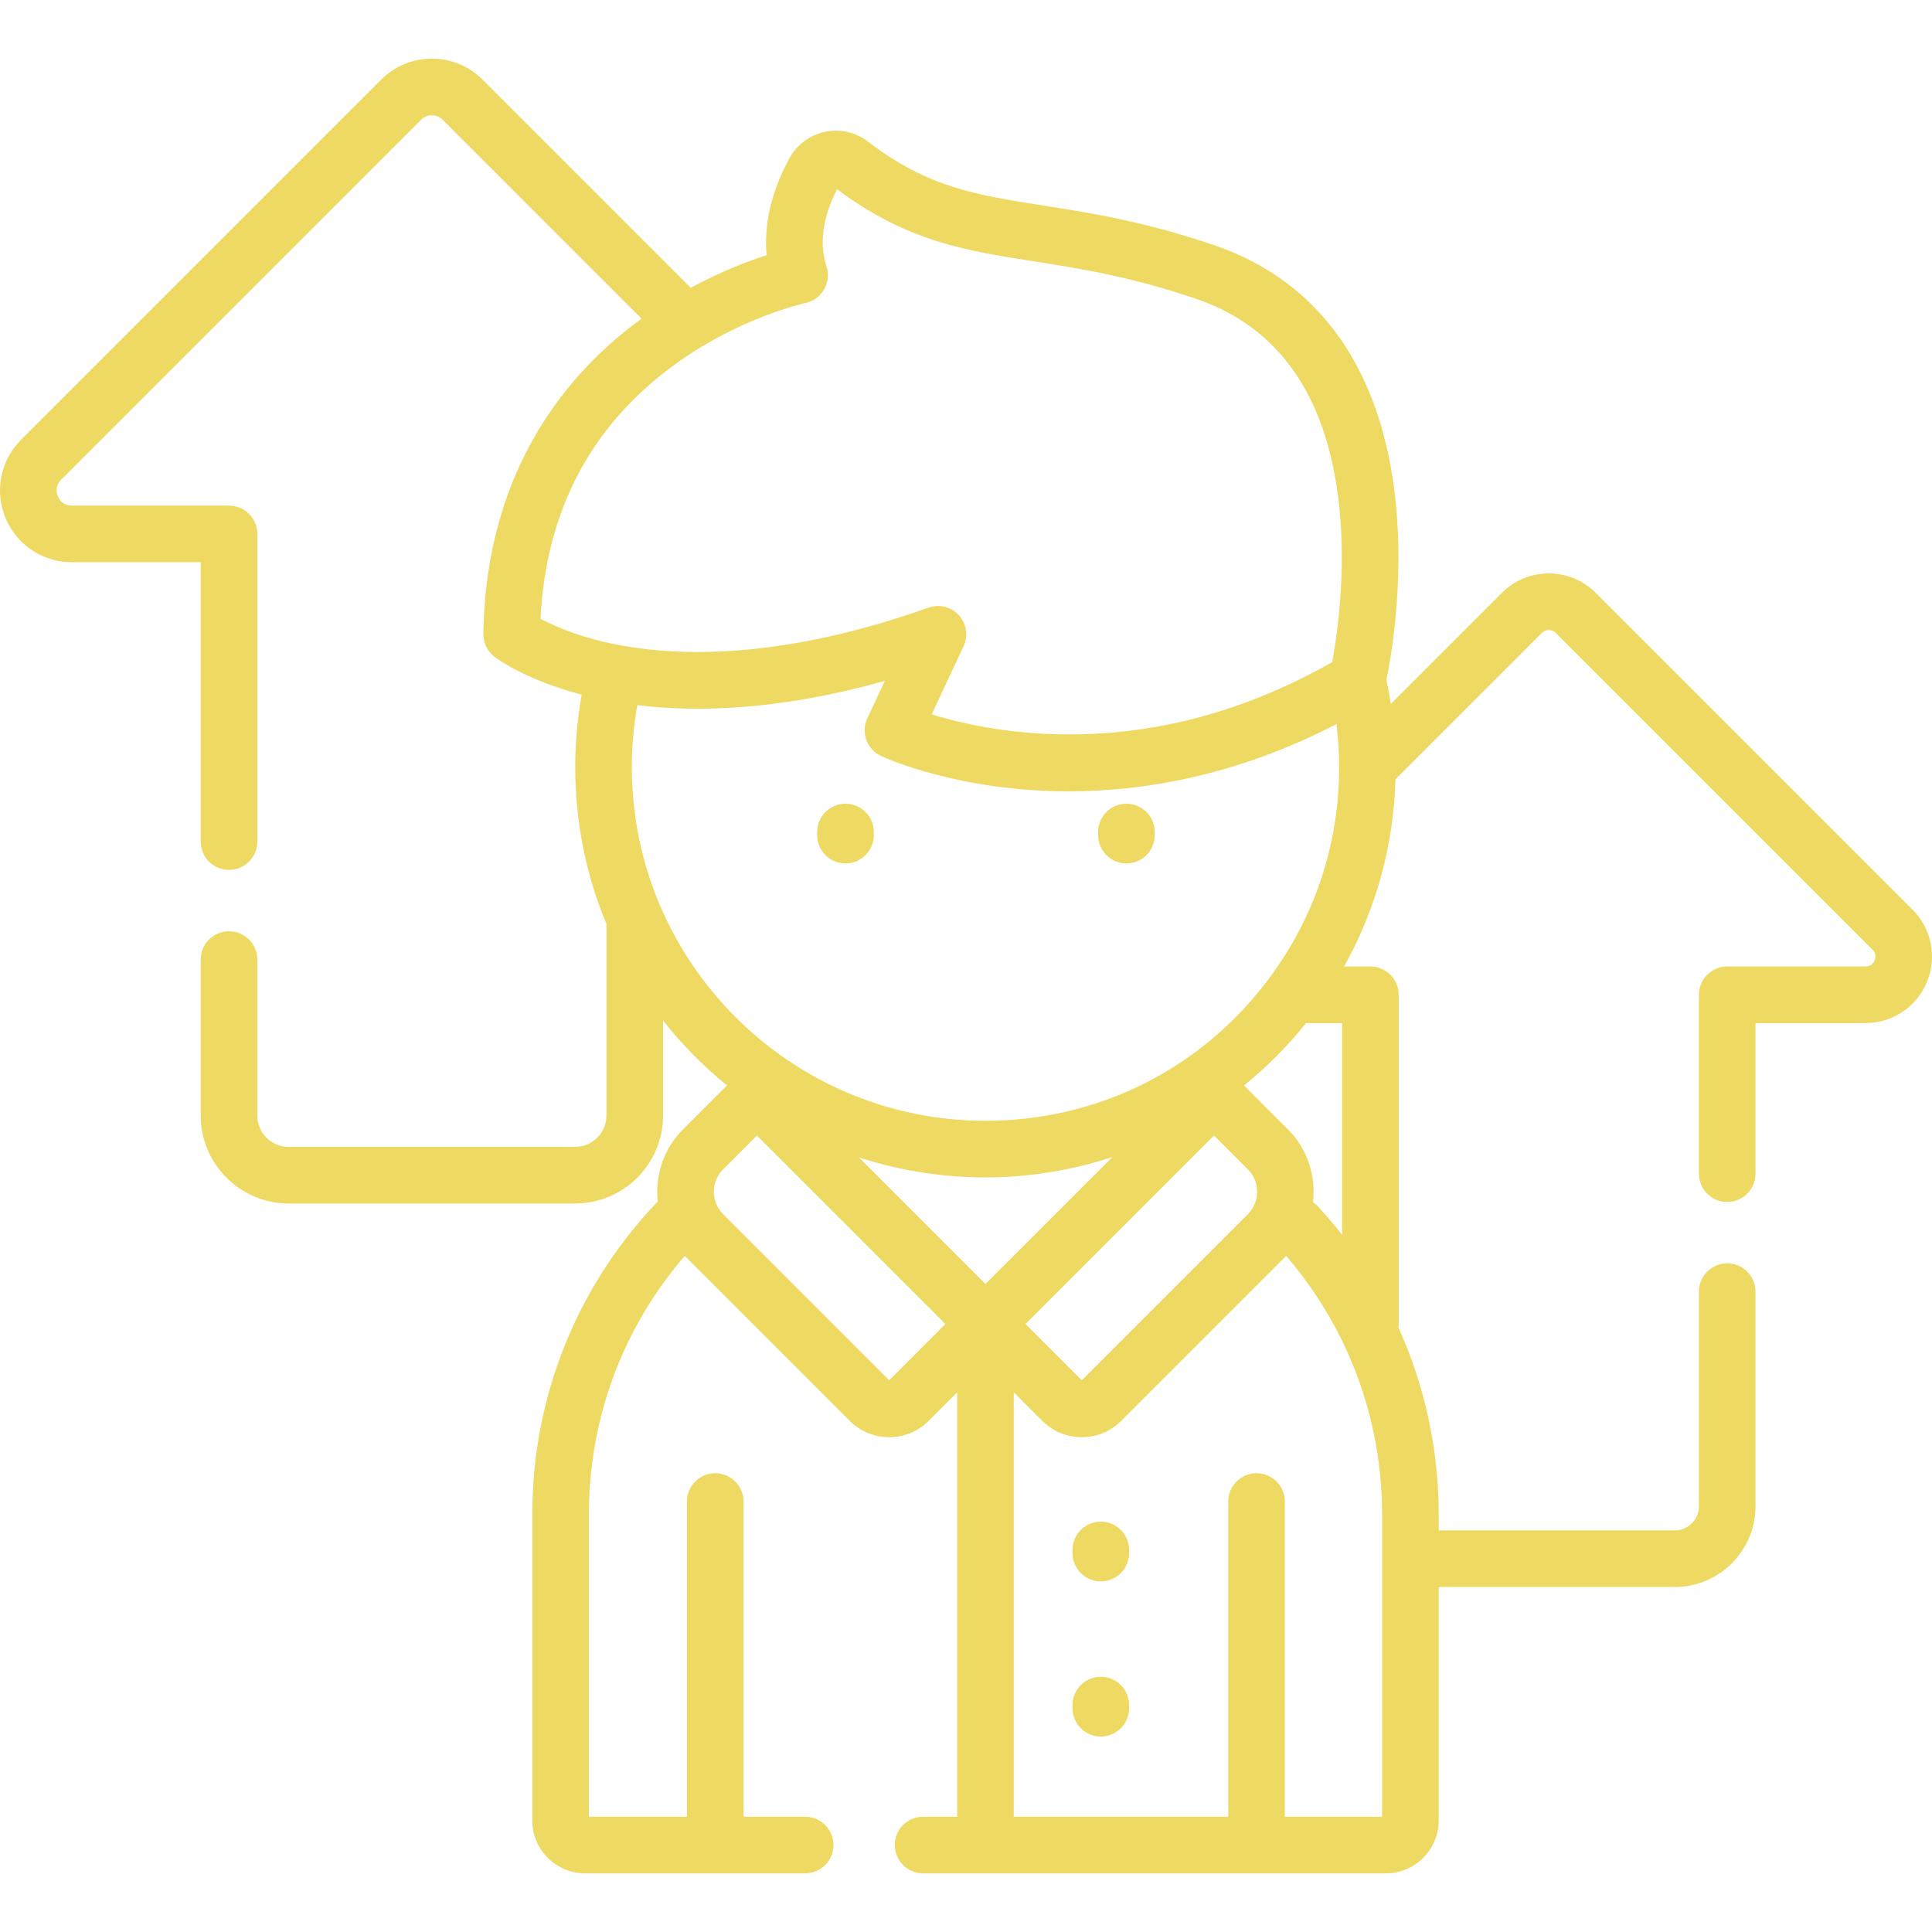 <?xml version="1.0" encoding="UTF-8"?> <svg xmlns="http://www.w3.org/2000/svg" xmlns:xlink="http://www.w3.org/1999/xlink" version="1.1" id="Capa_1" x="0px" y="0px" viewBox="0 0 511.999 511.999" style="enable-background:new 0 0 511.999 511.999;" xml:space="preserve"><g><g><path d="M506.832,241.046l-83.917-83.906c-3.328-3.336-7.755-5.173-12.466-5.173c-4.71,0-9.137,1.837-12.459,5.166l-29.406,29.405 c-0.328-2.117-0.718-4.22-1.17-6.307c1.196-5.816,4.658-25.309,2.478-46.992c-3.529-35.097-20.118-58.683-47.973-68.208 c-18.603-6.361-32.943-8.606-45.595-10.587c-17.686-2.769-30.463-4.77-46.324-16.929c-3.227-2.473-7.364-3.417-11.355-2.577 c-4.009,0.842-7.441,3.385-9.417,6.977c-3.521,6.401-7.009,15.561-6.058,25.703c-4.998,1.613-12.169,4.346-20.12,8.648 L127.895,21.11c-3.59-3.591-8.364-5.568-13.442-5.568c-5.077,0-9.852,1.978-13.442,5.567L5.577,116.544 C0.121,122-1.496,130.132,1.456,137.261c2.952,7.128,9.846,11.735,17.563,11.735H53.19v74.045c0,4.143,3.358,7.5,7.5,7.5 c4.142,0,7.5-3.357,7.5-7.5v-81.546c0-4.143-3.358-7.5-7.5-7.5H19.018c-2.418,0-3.396-1.73-3.704-2.475 c-0.309-0.744-0.841-2.659,0.869-4.368l95.435-95.435c0.757-0.757,1.764-1.174,2.834-1.174s2.077,0.417,2.834,1.175l52.734,52.734 c-0.094,0.069-0.188,0.132-0.283,0.201c-18.649,13.636-41.011,39.162-41.637,83.336c-0.034,2.367,1.052,4.611,2.93,6.054 c0.689,0.529,8.26,6.151,23.116,10.047c-1.127,6.305-1.707,12.74-1.707,19.216c0,14.723,2.947,28.767,8.273,41.585v50.729 c0,4.587-3.731,8.318-8.318,8.318H76.509c-4.587,0-8.319-3.731-8.319-8.318v-41.329c0-4.143-3.358-7.5-7.5-7.5 c-4.142,0-7.5,3.357-7.5,7.5v41.33c0,12.858,10.461,23.319,23.32,23.319h75.889c12.859,0,23.319-10.461,23.319-23.319v-25.164 c4.993,6.339,10.678,12.108,16.936,17.199l-11.616,11.616c-4.423,4.423-6.859,10.304-6.859,16.56c0,0.861,0.051,1.714,0.142,2.558 c-21.475,22.448-33.265,51.794-33.265,82.971v81.092c0,7.722,6.282,14.005,14.005,14.005h58.31c4.142,0,7.5-3.357,7.5-7.5 s-3.358-7.5-7.5-7.5h-16.327v-83.535c0-4.143-3.358-7.5-7.5-7.5c-4.142,0-7.5,3.357-7.5,7.5v83.535h-25.987V401.36 c0-25.436,8.969-49.479,25.413-68.537l43.733,43.733c2.879,2.879,6.662,4.318,10.444,4.318c3.782,0,7.564-1.439,10.443-4.318 l7.571-7.571v112.47h-9.04c-4.142,0-7.5,3.357-7.5,7.5s3.358,7.5,7.5,7.5h122.642c7.722,0,14.006-6.282,14.006-14.005v-61.874 h62.547c11.807,0,21.411-9.604,21.411-21.411v-56.873c0-4.143-3.358-7.5-7.5-7.5s-7.5,3.357-7.5,7.5v56.873 c0,3.534-2.875,6.41-6.41,6.41h-62.547v-4.217c0-17.316-3.696-34.176-10.694-49.598c0.058-0.375,0.097-0.756,0.097-1.147V263.63 c0-4.143-3.358-7.5-7.5-7.5h-6.978c8.458-15.146,13.112-32.013,13.624-49.611l38.787-38.786c0.665-0.667,1.441-0.767,1.845-0.767 c0.403,0,1.18,0.1,1.852,0.773l83.919,83.908c1.08,1.082,0.82,2.26,0.569,2.866c-0.25,0.603-0.897,1.615-2.421,1.615h-36.642 c-4.142,0-7.5,3.357-7.5,7.5v47.412c0,4.143,3.358,7.5,7.5,7.5c4.142,0,7.5-3.357,7.5-7.5v-39.912h29.141 c7.15,0,13.54-4.267,16.278-10.87C513.386,253.653,511.891,246.113,506.832,241.046z M341.286,299.272l-11.617-11.616 c6.019-4.871,11.546-10.398,16.447-16.525h9.554v56.115c-2.057-2.62-4.224-5.168-6.512-7.63c-0.37-0.398-0.775-0.744-1.203-1.043 C348.759,311.698,346.548,304.536,341.286,299.272z M330.679,321.783l-44.002,44.002l-14.909-14.908l49.954-49.954l8.956,8.956 C333.961,313.161,333.961,318.502,330.679,321.783z M143.236,163.983c1.425-28.304,13.158-50.794,34.915-66.894 c17.417-12.889,35.1-16.744,35.261-16.778c2.086-0.434,3.89-1.733,4.96-3.576c1.071-1.843,1.307-4.054,0.649-6.081 c-2.442-7.531,0.047-15.143,2.814-20.505c18.472,13.839,34.109,16.287,52.167,19.114c12.046,1.886,25.698,4.023,43.062,9.961 c22.117,7.563,34.857,26.124,37.866,55.168c1.842,17.783-0.643,34.401-1.875,41.064c-25.231,14.341-51.672,20.688-78.651,18.863 c-11.971-0.808-21.5-3.143-27.5-5.01l8.444-18.031c1.284-2.74,0.794-5.983-1.24-8.224c-2.035-2.24-5.217-3.039-8.067-2.022 c-37.641,13.401-64.5,12.943-80.4,10.2C154.525,169.313,147.087,166.043,143.236,163.983z M167.443,203.308 c0-5.543,0.492-11.045,1.446-16.434c16.357,1.992,38.134,1.278,65.601-6.425l-4.638,9.903c-0.844,1.802-0.938,3.866-0.259,5.738 c0.679,1.871,2.074,3.396,3.877,4.238c1.387,0.647,20.676,9.385,49.721,9.385c19.944-0.001,44.491-4.129,70.994-17.818 c0.458,3.779,0.695,7.602,0.695,11.449v0.001v0.003c-0.01,20.279-6.392,39.577-18.46,55.809 c-17.885,24.064-45.317,37.865-75.264,37.865C209.483,297.021,167.443,254.981,167.443,203.308z M235.646,365.786l-44.002-44.003 c-1.59-1.59-2.465-3.703-2.465-5.952c0-2.248,0.875-4.361,2.465-5.951l8.956-8.956l49.954,49.954L235.646,365.786z M227.611,306.719c10.571,3.437,21.844,5.303,33.547,5.303c11.533,0,22.881-1.871,33.647-5.394l-33.642,33.643L227.611,306.719z M366.267,401.36v80.096h-25.771v-83.535c0-4.143-3.358-7.5-7.5-7.5c-4.142,0-7.5,3.357-7.5,7.5v83.535h-56.834v-112.47 l7.571,7.571c2.879,2.879,6.661,4.318,10.443,4.318s7.564-1.439,10.443-4.318l43.727-43.727 C357.265,351.897,366.267,376.073,366.267,401.36z" fill="#000000" style="fill: rgb(238, 217, 99);"></path></g></g><g><g><path d="M224.061,212.988c-4.142,0-7.5,3.357-7.5,7.5v0.83c0,4.143,3.358,7.5,7.5,7.5c4.142,0,7.5-3.357,7.5-7.5v-0.83 C231.561,216.345,228.203,212.988,224.061,212.988z" fill="#000000" style="fill: rgb(238, 217, 99);"></path></g></g><g><g><path d="M298.514,212.988c-4.142,0-7.5,3.357-7.5,7.5v0.83c0,4.143,3.358,7.5,7.5,7.5c4.142,0,7.5-3.357,7.5-7.5v-0.83 C306.014,216.345,302.656,212.988,298.514,212.988z" fill="#000000" style="fill: rgb(238, 217, 99);"></path></g></g><g><g><path d="M291.722,403.253c-4.142,0-7.5,3.357-7.5,7.5v0.83c0,4.143,3.358,7.5,7.5,7.5c4.142,0,7.5-3.357,7.5-7.5v-0.83 C299.222,406.61,295.864,403.253,291.722,403.253z" fill="#000000" style="fill: rgb(238, 217, 99);"></path></g></g><g><g><path d="M291.722,444.363c-4.142,0-7.5,3.357-7.5,7.5v0.831c0,4.143,3.358,7.5,7.5,7.5c4.142,0,7.5-3.357,7.5-7.5v-0.831 C299.222,447.721,295.864,444.363,291.722,444.363z" fill="#000000" style="fill: rgb(238, 217, 99);"></path></g></g></svg> 